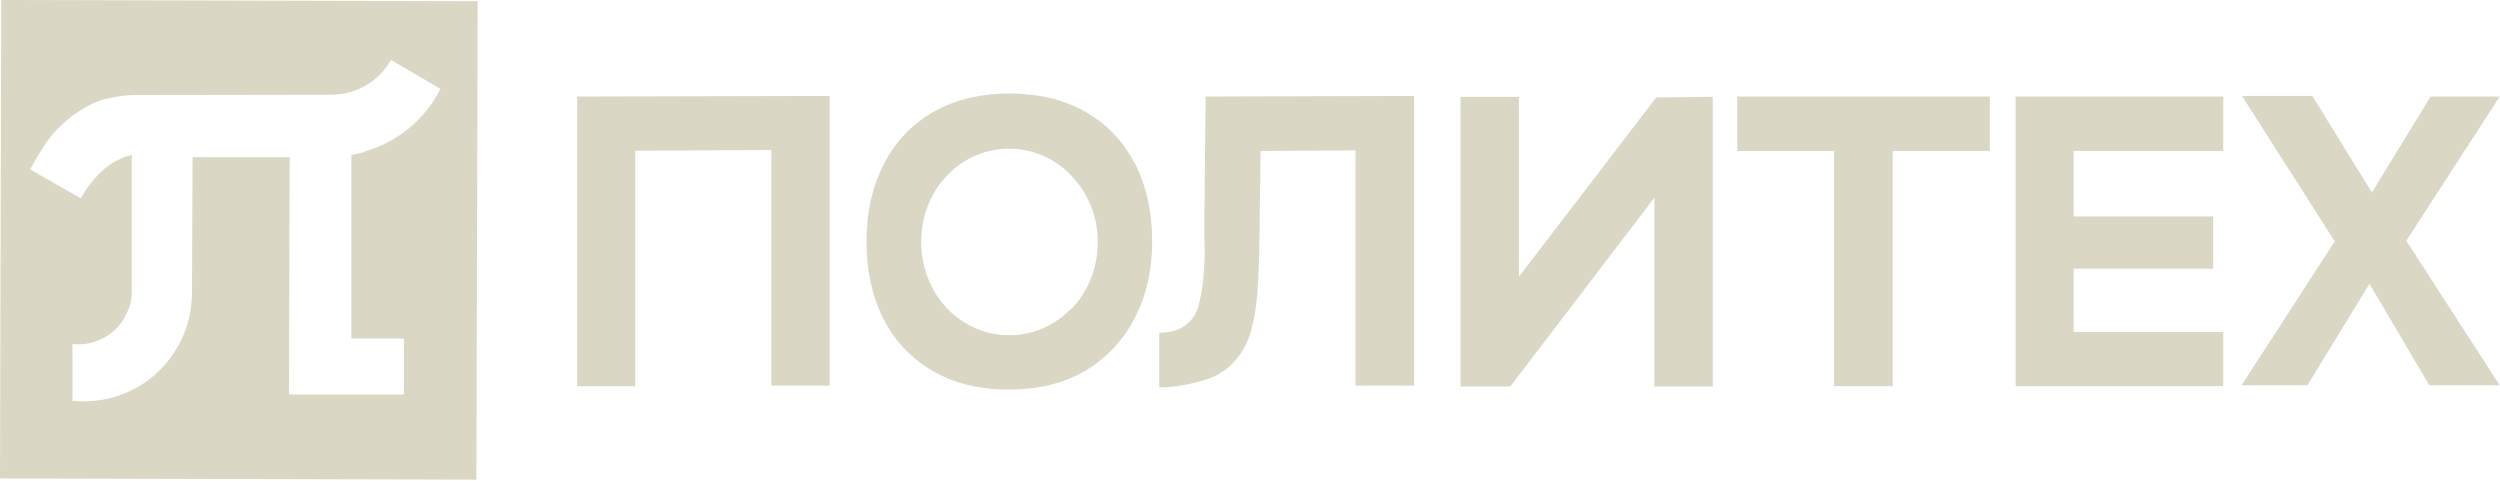 <?xml version="1.0" encoding="UTF-8"?> <svg xmlns="http://www.w3.org/2000/svg" width="312" height="60" viewBox="0 0 312 60" fill="none"><path d="M72.029 48.196V12.049L103.54 11.973V48.119H96.257V18.726L79.275 18.803V48.196H71.991H72.029Z" fill="#DAD7C5"></path><path d="M141.644 20.451C140.226 17.688 138.194 15.54 135.549 14.005C132.904 12.47 129.76 11.702 126.08 11.664C122.4 11.664 119.18 12.431 116.497 13.966C113.814 15.501 111.744 17.65 110.325 20.451C108.868 23.252 108.14 26.476 108.14 30.159C108.14 33.766 108.83 36.951 110.21 39.714C111.59 42.477 113.66 44.664 116.305 46.237C118.95 47.81 122.132 48.616 125.85 48.616C129.569 48.616 132.789 47.849 135.434 46.275C138.079 44.702 140.149 42.515 141.606 39.714C143.062 36.913 143.791 33.689 143.791 30.082C143.791 26.399 143.062 23.176 141.644 20.413V20.451ZM133.671 38.524C131.831 40.443 129.3 41.671 126.54 41.824C126.349 41.824 126.157 41.824 125.965 41.824C125.774 41.824 125.544 41.824 125.314 41.824C122.899 41.671 120.675 40.711 118.912 39.176C116.459 37.028 114.964 33.766 114.964 30.159C114.964 26.744 116.305 23.713 118.529 21.564C118.529 21.526 118.605 21.487 118.644 21.449C120.445 19.761 122.784 18.724 125.352 18.571C125.544 18.571 125.774 18.571 125.965 18.571C126.157 18.571 126.349 18.571 126.54 18.571C129.224 18.724 131.639 19.876 133.479 21.679C133.556 21.756 133.671 21.871 133.747 21.986C135.779 24.096 137.006 26.974 137.006 30.198C137.006 33.459 135.741 36.452 133.709 38.563L133.671 38.524Z" fill="#DAD7C5"></path><path d="M144.672 48.349V41.519C145.822 41.519 146.895 41.289 147.586 40.828C148.276 40.406 148.889 39.792 149.272 38.986C149.656 38.181 149.847 37.029 150.039 35.917C150.192 34.957 150.231 34.036 150.307 32.924C150.384 31.849 150.307 30.736 150.307 29.739C150.307 28.741 150.307 27.858 150.307 27.053L150.461 12.049L176.489 11.973V48.119H169.168V18.764L157.322 18.841L157.207 27.475C157.207 30.084 157.131 32.54 157.016 34.842C156.939 37.145 156.671 39.217 156.211 41.02C155.751 42.824 154.256 46.43 150.039 47.505C148.621 47.889 146.895 48.349 144.634 48.349H144.672Z" fill="#DAD7C5"></path><path d="M182.278 48.232V12.086H189.561V34.533L206.697 12.163L213.75 12.086V48.232H206.467V24.672L188.488 48.232H182.278Z" fill="#DAD7C5"></path><path d="M228.892 48.193V18.839H216.817V12.047H248.327V18.839H236.214V48.193H228.892Z" fill="#DAD7C5"></path><path d="M251.547 48.193V12.047H277.461V18.839H258.792V27.012H276.196V33.535H258.792V41.44H277.461V48.193H251.547Z" fill="#DAD7C5"></path><path d="M279.723 48.119L291.376 30.122L279.8 11.973H288.578L296.015 24.021L303.337 12.049H311.962L300.308 30.046L311.962 48.08H303.183L295.708 35.418L287.965 48.08H279.685L279.723 48.119Z" fill="#DAD7C5"></path><path d="M0.153 0L0 59.706L59.456 59.86L59.609 0.153L0.153 0ZM45.387 18.994C45.004 19.109 43.854 19.339 43.854 19.339V42.247C43.816 42.247 50.409 42.247 50.409 42.247V49.231H36.072L36.149 19.608H24.035L23.959 36.53C23.959 37.834 23.767 39.139 23.422 40.367C22.349 43.974 19.819 47.044 16.445 48.694C15.372 49.231 14.222 49.614 13.034 49.845C11.768 50.075 10.427 50.152 9.047 50.037V42.938C11.845 43.245 14.644 41.71 15.794 39.139C16.1 38.525 16.445 37.681 16.445 36.453C16.445 35.494 16.445 19.339 16.445 19.339C13.532 19.992 11.424 22.371 10.082 24.75L3.757 21.143C4.447 19.838 5.712 17.766 6.555 16.768C8.548 14.466 11.079 12.893 13.149 12.356C13.877 12.164 15.449 11.857 16.752 11.857C22.349 11.857 41.362 11.819 41.362 11.819C44.467 11.819 47.266 10.168 48.799 7.482L54.971 11.089C53.016 14.965 49.527 17.804 45.349 18.956L45.387 18.994Z" fill="#DAD7C5"></path></svg> 